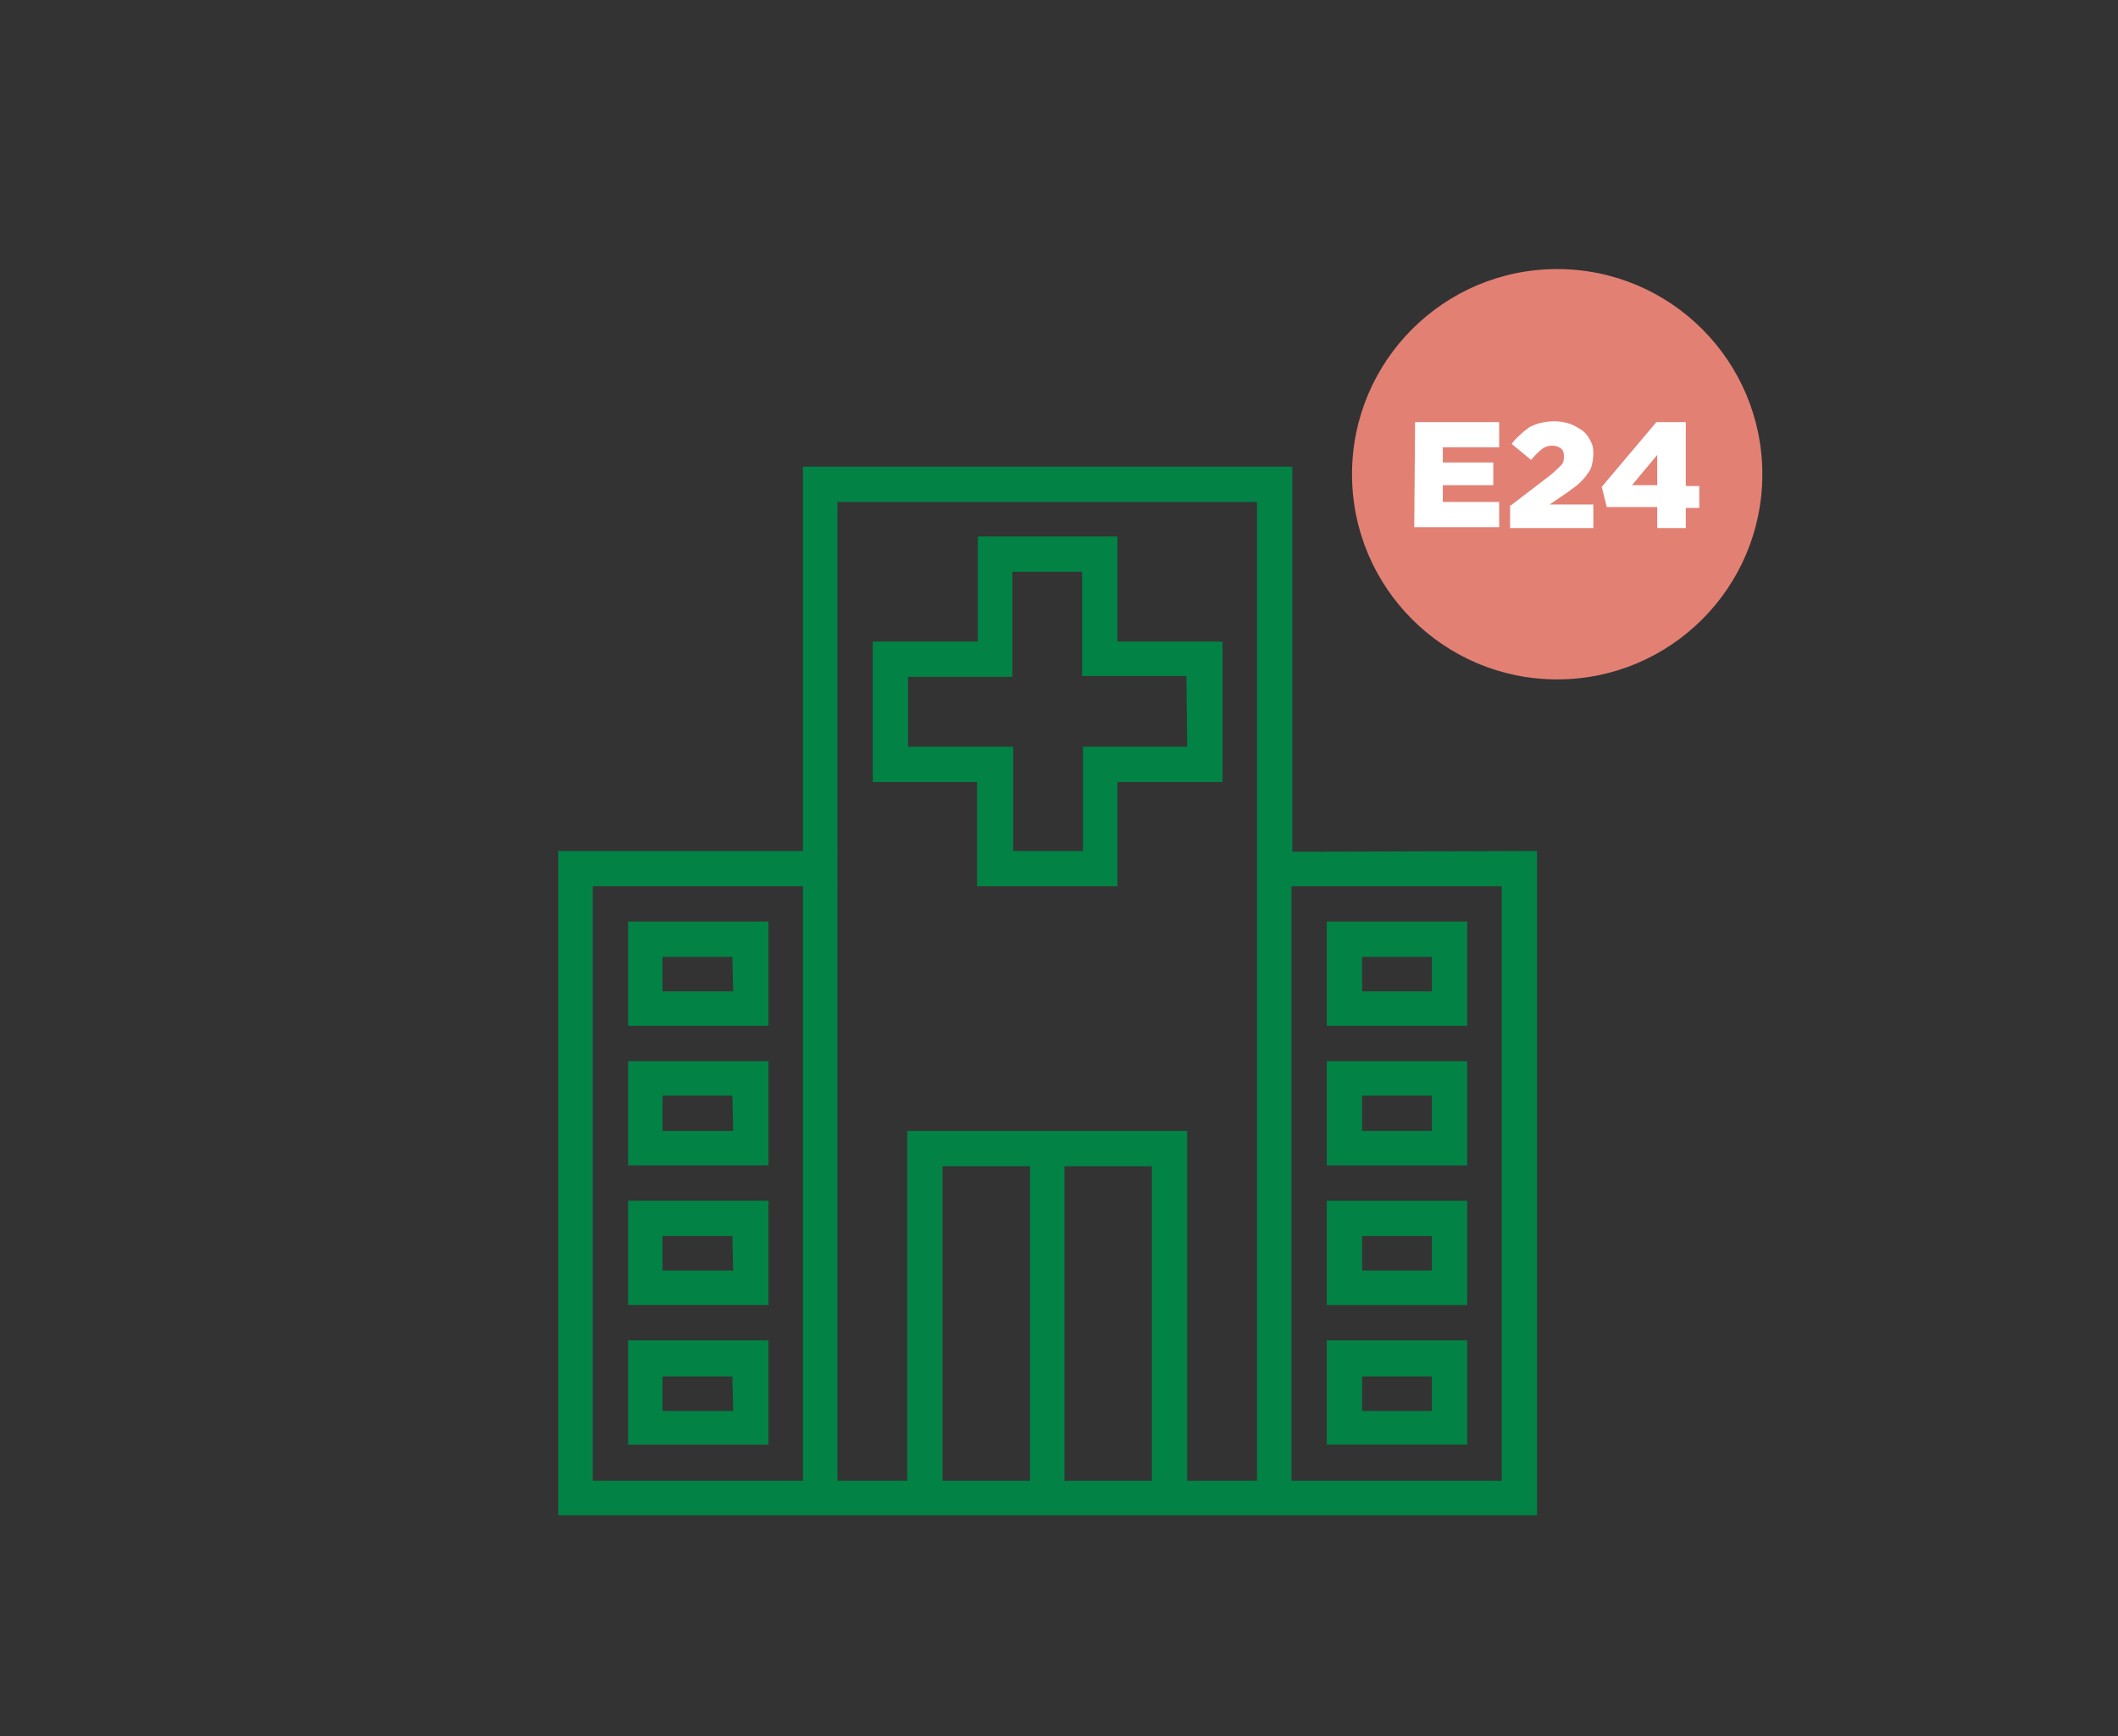 <?xml version="1.0" encoding="utf-8"?>
<!-- Generator: Adobe Illustrator 21.0.0, SVG Export Plug-In . SVG Version: 6.00 Build 0)  -->
<svg version="1.1" id="Capa_1" xmlns="http://www.w3.org/2000/svg" xmlns:xlink="http://www.w3.org/1999/xlink" x="0px" y="0px"
	 viewBox="0 0 251.9 206.5" style="enable-background:new 0 0 251.9 206.5;" xml:space="preserve">
<rect x="0" y="0" width="251.9" height="206.5" fill="#333333" stroke="none"/>
<style type="text/css">
	.st0{fill:#028244;}
	.st1{fill:#E38074;}
	.st2{fill:#FFFFFF;}
</style>
<g>
	<g>
		<g>
			<g>
				<path class="st0" d="M157.8,109.6V122h16.7v-12.4H157.8z M170.3,117.9H162v-4.1h8.3V117.9z"/>
			</g>
		</g>
		<g>
			<g>
				<path class="st0" d="M157.8,126.2v12.4h16.7v-12.4H157.8z M170.3,134.5H162v-4.2h8.3V134.5z"/>
			</g>
		</g>
		<g>
			<g>
				<path class="st0" d="M157.8,142.8v12.4h16.7v-12.4H157.8z M170.3,151.1H162V147h8.3V151.1z"/>
			</g>
		</g>
		<g>
			<g>
				<path class="st0" d="M157.8,159.4v12.4h16.7v-12.4H157.8z M170.3,167.8H162v-4.1h8.3V167.8z"/>
			</g>
		</g>
		<g>
			<g>
				<path class="st0" d="M132.9,76.3V63.8h-16.6v12.5h-12.5V93h12.4v12.4h16.7V93h12.5V76.3H132.9z M141.2,88.8h-12.4v12.4h-8.3
					V88.8h-12.5v-8.3h12.4V68h8.3v12.4h12.4L141.2,88.8L141.2,88.8z"/>
			</g>
		</g>
		<g>
			<g>
				<path class="st0" d="M153.7,101.3V55.5H95.5v45.7H66.4v79h116.4v-79L153.7,101.3L153.7,101.3z M95.5,176.1h-25v-70.7h25V176.1z
					 M122.5,176.1h-10.4v-37.4h10.4V176.1z M137,176.1h-10.4v-37.4H137V176.1z M149.5,176.1h-8.3v-41.6h-33.3v41.6h-8.3V59.7h49.9
					V176.1z M178.6,176.1h-25v-70.7h25V176.1z"/>
			</g>
		</g>
		<g>
			<g>
				<path class="st0" d="M74.7,109.6V122h16.7v-12.4H74.7z M87.2,117.9h-8.4v-4.1h8.3L87.2,117.9L87.2,117.9z"/>
			</g>
		</g>
		<g>
			<g>
				<path class="st0" d="M74.7,126.2v12.4h16.7v-12.4H74.7z M87.2,134.5h-8.4v-4.2h8.3L87.2,134.5L87.2,134.5z"/>
			</g>
		</g>
		<g>
			<g>
				<path class="st0" d="M74.7,142.8v12.4h16.7v-12.4H74.7z M87.2,151.1h-8.4V147h8.3L87.2,151.1L87.2,151.1z"/>
			</g>
		</g>
		<g>
			<g>
				<path class="st0" d="M74.7,159.4v12.4h16.7v-12.4H74.7z M87.2,167.8h-8.4v-4.1h8.3L87.2,167.8L87.2,167.8z"/>
			</g>
		</g>
	</g>
	<circle class="st1" cx="185.2" cy="56.4" r="24.4"/>
	<g>
		<path class="st2" d="M168.3,50.2h10v3h-6.7V55h6v2.7h-6v2h6.7v3h-10.1L168.3,50.2L168.3,50.2z"/>
		<path class="st2" d="M179.7,60.1l4.7-3.6c0.6-0.5,1-0.9,1.3-1.2s0.3-0.7,0.3-1.1s-0.1-0.7-0.4-0.9c-0.3-0.2-0.6-0.3-1-0.3
			c-0.4,0-0.8,0.1-1.2,0.4s-0.8,0.7-1.3,1.3l-2.3-1.9c0.3-0.5,0.7-0.8,1-1.1c0.3-0.3,0.7-0.6,1.1-0.9c0.4-0.2,0.9-0.4,1.3-0.5
			c0.5-0.1,1-0.2,1.6-0.2c0.7,0,1.3,0.1,1.9,0.3c0.6,0.2,1,0.5,1.5,0.8c0.4,0.3,0.7,0.7,1,1.3s0.3,1,0.3,1.6V54c0,0.5-0.1,1-0.2,1.4
			c-0.1,0.4-0.3,0.7-0.6,1.1c-0.2,0.3-0.6,0.7-0.9,1c-0.3,0.3-0.8,0.6-1.3,1l-2.2,1.5h5.2v2.8h-9.9V60.1z"/>
		<path class="st2" d="M197.1,60.3h-6l-0.6-2.4l6.5-7.7h3.5v7.6h1.6v2.6h-1.6v2.4h-3.4V60.3z M197.1,57.7v-3.6l-3,3.6H197.1z"/>
	</g>
</g>
</svg>
